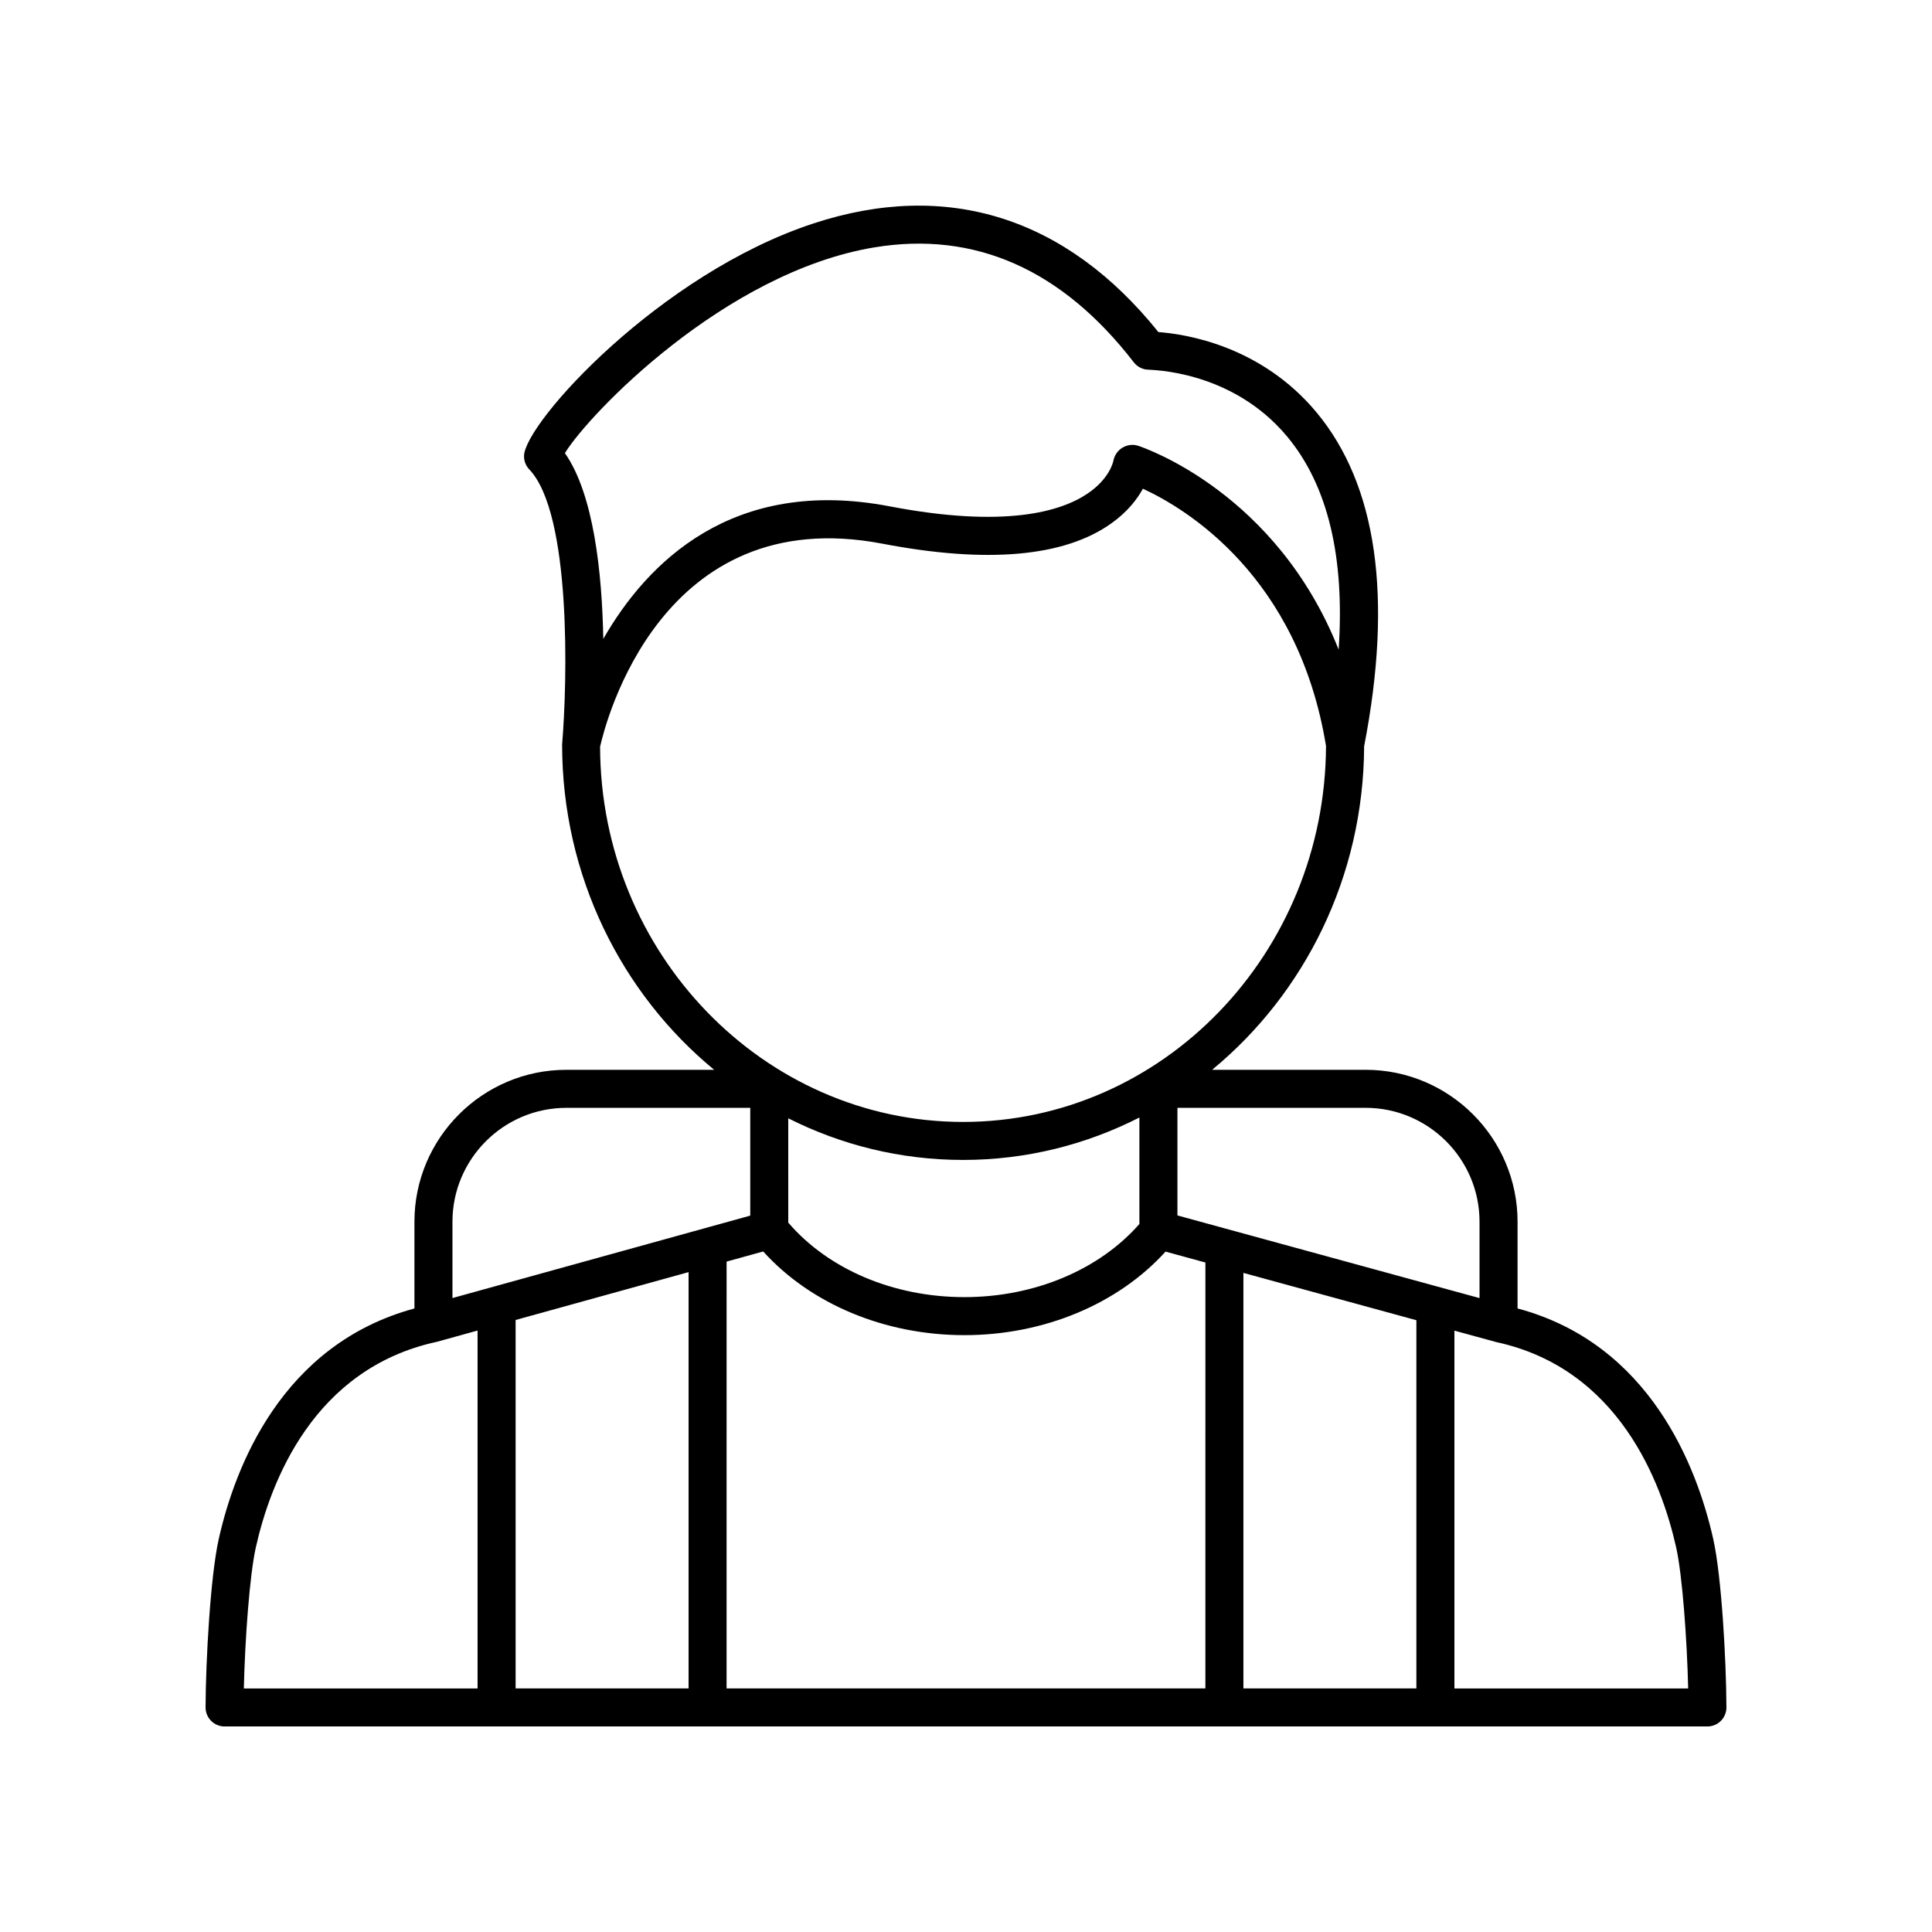 <?xml version="1.0" encoding="UTF-8"?>
<!-- Uploaded to: ICON Repo, www.iconrepo.com, Generator: ICON Repo Mixer Tools -->
<svg fill="#000000" width="800px" height="800px" version="1.1" viewBox="144 144 512 512" xmlns="http://www.w3.org/2000/svg">
 <path d="m546.17 490.75v-22.973c0-22.203-18.066-40.27-40.27-40.27h-40.68c24.406-20.094 40.141-51.031 40.289-85.73 7.656-39.461 3.41-69.238-12.629-88.508-14.746-17.719-34.801-20.754-41.891-21.266-24.434-30.445-55.977-40.402-91.355-28.809-40.875 13.391-76.547 52.863-76.762 61.602-0.031 1.34 0.469 2.633 1.391 3.598 11.207 11.758 10.098 56.297 8.703 72.891 0 34.898 15.77 66.035 40.293 86.223h-39.16c-22.203 0-40.27 18.062-40.27 40.27v22.977c-35.168 9.52-47.602 42.09-51.863 61.117-2.211 9.883-3.445 32.254-3.488 44.602-0.004 1.34 0.527 2.625 1.473 3.574 0.941 0.945 2.227 1.48 3.562 1.48h392.97c1.34 0 2.621-0.535 3.566-1.48 0.945-0.949 1.477-2.238 1.473-3.574-0.043-12.348-1.277-34.715-3.492-44.602-4.273-19.07-16.754-51.746-51.863-61.121zm-10.078-22.973v20.23l-80.059-21.906v-28.516h49.863c16.652 0 30.195 13.547 30.195 30.191zm-209.61 13.348v110.32h-45.84v-97.637zm10.074-2.789 9.703-2.684c12.562 13.895 32.156 22.176 53.324 22.176 21.105 0 40.734-8.273 53.301-22.141l10.562 2.891-0.004 112.87h-126.89zm109.4-9.973c-10.637 12.141-27.793 19.387-46.375 19.387-18.809 0-36.078-7.383-46.68-19.742l-0.004-27.648c14.012 7.066 29.734 11.035 46.336 11.035 16.758 0 32.609-4.055 46.719-11.242zm27.562 12.969 45.84 12.539v97.578h-45.84zm-179.81-217.25c6.297-10.32 42.32-47.93 81.98-54.52 26.641-4.414 49.766 5.824 68.785 30.457 0.953 1.234 2.426 1.957 3.984 1.957h0.055c0.328 0.129 21.844-0.023 36.621 17.738 10.762 12.934 15.285 31.891 13.625 56.445-16.438-41.531-51.438-53.473-53.172-54.035-1.379-0.441-2.894-0.223-4.133 0.52-1.246 0.742-2.121 2.035-2.387 3.457-0.039 0.188-0.934 4.672-6.781 8.656-7.039 4.797-21.871 9.297-52.547 3.422-41.625-7.961-64.266 14.926-75.855 35.129-0.336-17.434-2.512-38.293-10.176-49.227zm9.324 77.797c1.367-6.133 16.086-65.047 74.82-53.797 27.793 5.316 48.211 3.504 60.684-5.398 4.281-3.051 6.832-6.402 8.344-9.172 11.395 5.254 41.141 23.086 48.527 68.16-0.199 54.98-43.258 99.652-96.172 99.652-52.984 0-96.098-44.789-96.203-99.445zm-8.93 95.711h48.723v28.562l-78.918 21.848v-20.219c0-16.645 13.543-30.191 30.195-30.191zm-82.305 116.49c3.883-17.316 15.238-47.41 47.984-54.488l10.781-2.984v94.848h-61.941c0.305-13.105 1.543-30.066 3.176-37.375zm317.64 37.375v-94.824l11.059 3.027c32.469 7.008 43.824 37.105 47.703 54.418 1.637 7.312 2.875 24.273 3.184 37.379z"/>
</svg>